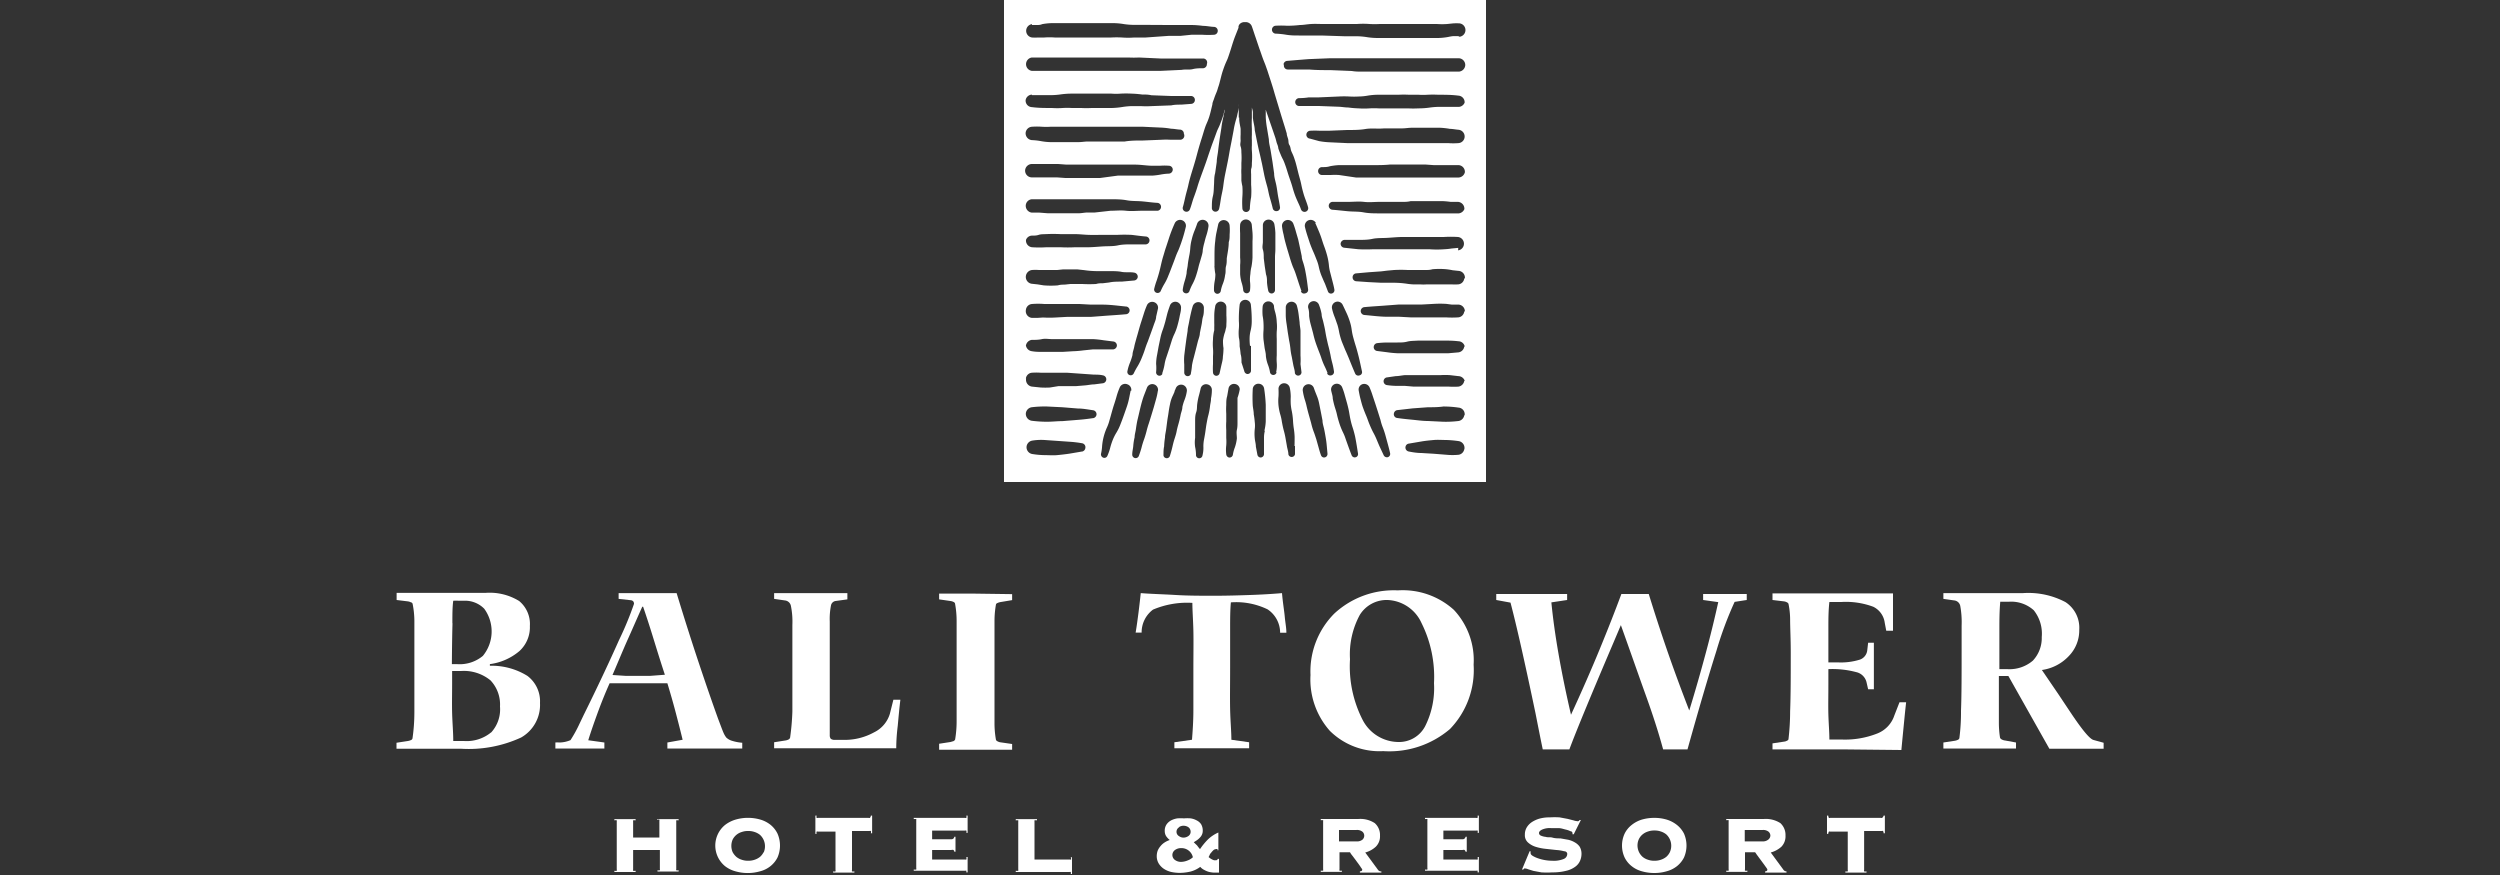 <svg xmlns="http://www.w3.org/2000/svg" viewBox="0 0 200 70"><rect x="0" y="0" width="200" height="70" fill="#333333" stroke="none"/><defs><style>.cls-1{fill:none;}.cls-2{fill:#fff;}</style></defs><g id="レイヤー_2" data-name="レイヤー 2"><g id="レイヤー_1-2" data-name="レイヤー 1"><rect class="cls-1" width="200" height="70"/><path class="cls-2" d="M42.19,54.07a5.42,5.42,0,0,0-3-.81v-.13a4.57,4.57,0,0,0,2.37-1.05,2.58,2.58,0,0,0,.83-2,2.38,2.38,0,0,0-.86-2,4.49,4.49,0,0,0-2.69-.65l-2,0c-1.14,0-2.19,0-3.12,0H31.73V48l.9.11a.82.82,0,0,1,.25.08c.07,0,.12.08.13.12a7.21,7.21,0,0,1,.14,1.32c0,.7,0,1.59,0,2.67,0,1.85,0,3.41,0,4.68A14.8,14.8,0,0,1,33,59.07a.19.19,0,0,1-.11.13,1,1,0,0,1-.26.08l-.91.14v.48h.4l2.33,0H36.9A10,10,0,0,0,41.69,59a3,3,0,0,0,1.51-2.76A2.54,2.54,0,0,0,42.19,54.07Zm-6-4.21c0-.69,0-1.29.07-1.8a4.14,4.14,0,0,1,.45,0l.38,0a2.15,2.15,0,0,1,1.65.64,3.08,3.08,0,0,1-.11,3.77,2.89,2.89,0,0,1-2.07.66h-.41C36.16,51.61,36.18,50.54,36.2,49.86Zm3.1,8.73a3.08,3.08,0,0,1-2.18.69l-.42,0-.43,0c0-.72-.07-1.46-.09-2.23s0-1.55,0-2.37v-1h.05c.3,0,.52,0,.66,0a3.36,3.36,0,0,1,2.36.75A2.81,2.81,0,0,1,40,56.52,2.74,2.74,0,0,1,39.3,58.59Z"/><path class="cls-2" d="M59.38,59.88v-.46a3.69,3.69,0,0,1-.8-.15A1.13,1.13,0,0,1,58.1,59a1.81,1.81,0,0,1-.22-.38c-.08-.18-.22-.56-.44-1.14q-.72-2-1.57-4.55t-1.74-5.48h-.06l-1.92,0-1.35,0-1.31,0v.46l1,.11a.31.31,0,0,1,.17.09.32.32,0,0,1,.06.2,26.27,26.27,0,0,1-1.2,2.9q-1.2,2.7-2.83,6l-.33.69a10.53,10.53,0,0,1-.72,1.31,2.31,2.31,0,0,1-.89.19,2,2,0,0,0-.32,0v.48l1.11,0h.75c.42,0,1.09,0,2,0h.06l0-.48-1.29-.18c.19-.62.43-1.31.71-2.08s.6-1.59,1-2.48l1.06,0,1.11,0,1.21,0,1.24,0c.23.76.45,1.52.65,2.28s.39,1.5.57,2.24l-1.22.22v.48l1.54,0h4.44ZM52,54.07H50.07L49,54c.43-1,.84-2,1.24-2.89s.77-1.75,1.14-2.57h.07c.23.67.48,1.43.74,2.27s.58,1.9,1,3.17Z"/><path class="cls-2" d="M71.19,57.1a2.42,2.42,0,0,1-1.27,1.49,4.86,4.86,0,0,1-2.45.6H66.8a.53.53,0,0,1-.33-.08.43.43,0,0,1-.09-.29c0-.36,0-1.14,0-2.35s0-2.57,0-4.07c0-.43,0-.94,0-1.53s0-1,0-1.15a5.59,5.59,0,0,1,.1-1.29.44.44,0,0,1,.36-.35l.95-.13v-.5l-1.75,0H64.84l-2.8,0h-.11v.46l.9.13a.54.54,0,0,1,.44.42A6.35,6.35,0,0,1,63.39,50c0,.17,0,.51,0,1s0,.92,0,1.25c0,1.88,0,3.43,0,4.67A19.41,19.41,0,0,1,63.21,59a.23.23,0,0,1-.11.15.77.77,0,0,1-.28.09l-.89.14v.48l1,0h.58l3.19,0,5,0q0-.84.12-1.8c.06-.65.12-1.34.21-2.08h-.56Z"/><path class="cls-2" d="M78,47.49h-1.1l-1.77,0v.46l.9.13a.76.76,0,0,1,.24.07.22.22,0,0,1,.13.12,7.75,7.75,0,0,1,.13,1.49c0,.83,0,2.15,0,4s0,3.1,0,3.92a8.81,8.81,0,0,1-.12,1.48.27.27,0,0,1-.13.13l-.24.07-.91.14v.48c.34,0,.72,0,1.12,0h3.6c.4,0,.77,0,1.12,0v-.46l-.9-.13a.66.66,0,0,1-.26-.08.29.29,0,0,1-.13-.11,7.45,7.45,0,0,1-.12-1.34c0-.74,0-2.12,0-4.12s0-3.33,0-4.06a7.57,7.57,0,0,1,.12-1.34.21.21,0,0,1,.12-.1,1,1,0,0,1,.27-.08l.9-.15v-.48h-.06Z"/><path class="cls-2" d="M102.56,47.45c-.82.07-1.68.12-2.57.15s-1.85.06-2.85.06-2.09,0-3.07-.06-1.9-.08-2.81-.15q-.08.77-.18,1.56c-.07.53-.14,1.07-.23,1.6l.48,0a2.27,2.27,0,0,1,.91-1.84,7,7,0,0,1,3.15-.54c0,.63.06,1.37.08,2.22s0,1.91,0,3.19,0,2.26,0,3.17-.06,1.7-.11,2.37l-1.41.2v.48q.53,0,1.14,0h3.7q.61,0,1.14,0v-.48l-1.42-.2c0-.67-.08-1.48-.1-2.43s0-2.06,0-3.36c0-1.14,0-2.14,0-3s0-1.57.06-2.2a5.74,5.74,0,0,1,2.94.56,2.25,2.25,0,0,1,1,1.87l.5,0c0-.4-.09-.83-.13-1.29S102.63,48.27,102.56,47.45Z"/><path class="cls-2" d="M117.89,53.18a5.9,5.9,0,0,0-1.58-4.39,6.09,6.09,0,0,0-4.48-1.56,7,7,0,0,0-5.08,1.85A6.55,6.55,0,0,0,104.84,54a6.19,6.19,0,0,0,1.55,4.47,5.64,5.64,0,0,0,4.27,1.62A7.46,7.46,0,0,0,116,58.32,6.79,6.79,0,0,0,117.89,53.18ZM114,58.12a2.35,2.35,0,0,1-2.13,1.24A3.25,3.25,0,0,1,109,57.57,9.4,9.4,0,0,1,108,52.74a6.64,6.64,0,0,1,.78-3.54A2.52,2.52,0,0,1,111,48a3.12,3.12,0,0,1,2.72,1.84,9.65,9.65,0,0,1,1,4.82A6.79,6.79,0,0,1,114,58.12Z"/><path class="cls-2" d="M139.74,48v-.48h-3.49V48l1.21.17c-.28,1.27-.61,2.63-1,4.08s-.83,3-1.32,4.59c-.66-1.71-1.27-3.36-1.81-4.93s-1-3-1.43-4.39h-2.19q-.74,2-1.74,4.43t-2.29,5.23c-.41-1.76-.74-3.39-1-4.88s-.45-2.86-.57-4.11l1.26-.19v-.48H119.7V48l1.14.21q.7,2.64,2,8.85c.25,1.27.44,2.23.58,2.89h2.13q.8-2.15,3.54-8.57l.58-1.37c.82,2.29,1.47,4.16,2,5.63s1,2.91,1.38,4.31H135q1.35-4.84,2.31-7.87a29,29,0,0,1,1.46-3.93Z"/><path class="cls-2" d="M151.55,57.23a2.33,2.33,0,0,1-1.37,1.45,7,7,0,0,1-2.9.48l-.93,0h0c0-.61-.06-1.27-.08-2s0-1.49,0-2.38V53.53a7.45,7.45,0,0,1,2.23.24,1.09,1.09,0,0,1,.82.8l.13.57h.46v-.06c0-.78,0-1.38,0-1.79,0-.21,0-.44,0-.7s0-.65,0-1.17h-.46l-.07.61a.89.89,0,0,1-.59.74,5.12,5.12,0,0,1-1.79.22h-.73v-.75c0-.65,0-1.31,0-2s0-1.37.08-2.08h.95a6.25,6.25,0,0,1,2.56.38,1.66,1.66,0,0,1,.92,1.29l.12.63h.54c0-.49,0-.85,0-1.1s0-.46,0-.66,0-.35,0-.63,0-.47,0-.6l-2.1,0-1.91,0H141.8V48l.92.11a.67.67,0,0,1,.24.08.23.23,0,0,1,.12.12,6.32,6.32,0,0,1,.13,1.25c0,.66.05,1.54.05,2.64,0,1.86,0,3.42-.05,4.71a19.1,19.1,0,0,1-.13,2.21s0,.09-.11.13a.57.57,0,0,1-.24.08l-.93.14v.48h1l2.28,0h2.3l4.73.05c.1-1.07.18-1.86.23-2.38s.1-1,.15-1.44l-.53,0Z"/><path class="cls-2" d="M167.49,59.2c-.31-.07-.94-.84-1.91-2.3l-.92-1.38-1.31-1.92a3.65,3.65,0,0,0,2.16-1.12,2.94,2.94,0,0,0,.83-2.1,2.45,2.45,0,0,0-1.1-2.21,6.34,6.34,0,0,0-3.41-.72l-1.71,0-2.33,0-2.1,0h-.22v.46l.91.13a.55.55,0,0,1,.44.43,7.25,7.25,0,0,1,.11,1.58v1.81c0,2.06,0,3.73-.05,5a16.21,16.21,0,0,1-.13,2.19.2.2,0,0,1-.11.13.92.92,0,0,1-.25.08l-.92.14v.48c.32,0,.68,0,1.06,0h3.6c.41,0,.79,0,1.15,0v-.48l-.87-.16a.7.7,0,0,1-.28-.09A.24.24,0,0,1,160,59a7.81,7.81,0,0,1-.09-1.15c0-.6,0-1.41,0-2.43V54.08h.76l3.28,5.82c.25,0,.51,0,.8,0h2.68c.31,0,.59,0,.86,0v-.48Zm-4.86-6.35a2.87,2.87,0,0,1-2.06.68c-.12,0-.32,0-.62,0h0c0-.15,0-.32,0-.5v-.83c0-.57,0-1.18,0-1.84s0-1.41.07-2.22l.43,0h.25a2.69,2.69,0,0,1,2,.68,3,3,0,0,1,.64,2.14A2.64,2.64,0,0,1,162.63,52.85Z"/><path class="cls-2" d="M52.56,65.58a.44.44,0,0,1,.19,0,.18.18,0,0,1,0,.09V67H50.65V65.72a.16.16,0,0,1,0-.09.46.46,0,0,1,.2,0v-.1h-1.7v.1a.36.36,0,0,1,.19,0,.12.12,0,0,1,0,.09v3.84a.13.13,0,0,1,0,.1.36.36,0,0,1-.19,0v.1h1.7v-.1a.46.46,0,0,1-.2,0,.17.17,0,0,1,0-.1V68h2.14v1.52a.18.18,0,0,1,0,.1.44.44,0,0,1-.19,0v.1h1.69v-.1a.44.44,0,0,1-.19,0,.18.18,0,0,1,0-.1V65.72a.18.18,0,0,1,0-.09.44.44,0,0,1,.19,0v-.1H52.56Z"/><path class="cls-2" d="M61.66,66a2.37,2.37,0,0,0-.82-.43,3.57,3.57,0,0,0-2,0A2.57,2.57,0,0,0,58,66a2.13,2.13,0,0,0,0,3.29,2.34,2.34,0,0,0,.82.41,3.57,3.57,0,0,0,2,0,2.18,2.18,0,0,0,.82-.41,2.1,2.1,0,0,0,.56-.69,2.38,2.38,0,0,0,0-1.91A2.1,2.1,0,0,0,61.66,66Zm-.57,2.17a1.2,1.2,0,0,1-.29.38,1.37,1.37,0,0,1-.43.23,1.49,1.49,0,0,1-.52.08,1.44,1.44,0,0,1-.51-.08,1.27,1.27,0,0,1-.43-.23,1.4,1.4,0,0,1-.3-.38,1.28,1.28,0,0,1,0-1,1.19,1.19,0,0,1,.73-.61,1.44,1.44,0,0,1,.51-.08,1.49,1.49,0,0,1,.52.08,1.37,1.37,0,0,1,.43.23,1.24,1.24,0,0,1,.29,1.42Z"/><path class="cls-2" d="M69.59,65.43a.11.11,0,0,1-.1,0H65.43a.11.11,0,0,1-.1,0,.32.32,0,0,1,0-.18h-.1v1.46h.1a.32.32,0,0,1,0-.18.11.11,0,0,1,.1,0h1.41v3.08a.13.13,0,0,1,0,.1.36.36,0,0,1-.19,0v.1h1.7v-.1a.4.4,0,0,1-.19,0,.13.13,0,0,1,0-.1V66.48h1.41a.11.11,0,0,1,.1,0,.32.32,0,0,1,0,.18h.1V65.25h-.1A.32.32,0,0,1,69.59,65.43Z"/><path class="cls-2" d="M77.31,65.43a.12.12,0,0,1-.1,0H73.1v.1a.46.46,0,0,1,.2,0,.16.16,0,0,1,0,.09v3.84a.17.17,0,0,1,0,.1.46.46,0,0,1-.2,0v.1h4.11a.15.15,0,0,1,.1,0s0,.06,0,.13h.1V68.56h-.1a.51.51,0,0,1,0,.2.12.12,0,0,1-.1,0H74.57V68H76.1a.3.3,0,0,1,.18,0,.31.31,0,0,1,.07.14h.09V66.94h-.09a.31.31,0,0,1-.07.14.24.24,0,0,1-.18.06H74.57v-.69h2.64a.12.12,0,0,1,.1,0,.44.44,0,0,1,0,.18h.1V65.25h-.1A.44.44,0,0,1,77.31,65.43Z"/><path class="cls-2" d="M85.69,68.76a.12.12,0,0,1-.1,0H82.76V65.72a.16.16,0,0,1,0-.09.46.46,0,0,1,.2,0v-.1h-1.7v.1a.46.46,0,0,1,.2,0,.16.16,0,0,1,0,.09v3.84a.17.17,0,0,1,0,.1.46.46,0,0,1-.2,0v.1h4.3a.15.15,0,0,1,.1,0,.29.29,0,0,1,0,.16h.1V68.58h-.1A.44.44,0,0,1,85.69,68.76Z"/><path class="cls-2" d="M96,67.93a3.25,3.25,0,0,1-.23-.29l-.27-.26.25-.16A1.45,1.45,0,0,0,96,67a.78.78,0,0,0,.16-.24.72.72,0,0,0,.06-.29,1,1,0,0,0-.13-.53.9.9,0,0,0-.36-.31,1.43,1.43,0,0,0-.48-.16,3.07,3.07,0,0,0-.53,0,3.38,3.38,0,0,0-.53,0,1.63,1.63,0,0,0-.5.16,1.06,1.06,0,0,0-.37.33.91.91,0,0,0-.14.54.77.77,0,0,0,.11.39,1.42,1.42,0,0,0,.29.31,1.84,1.84,0,0,0-.4.19,1.32,1.32,0,0,0-.33.29,1.38,1.38,0,0,0-.23.36,1.27,1.27,0,0,0-.08.44,1.13,1.13,0,0,0,.17.62,1.4,1.4,0,0,0,.42.42,1.87,1.87,0,0,0,.58.24,3.47,3.47,0,0,0,.63.07,3.94,3.94,0,0,0,.88-.1,2.24,2.24,0,0,0,.8-.38,1,1,0,0,0,.31.24,1.8,1.8,0,0,0,.38.16,2.57,2.57,0,0,0,.4.06l.41,0V68.71h-.1a.14.14,0,0,1-.15.11l-.14,0a.61.61,0,0,1-.17-.07.6.6,0,0,1-.15-.09l-.12-.09a1.5,1.5,0,0,1,.09-.18c0-.07.09-.14.14-.21a1.49,1.49,0,0,1,.17-.18.37.37,0,0,1,.18-.07.23.23,0,0,1,.13,0,.19.19,0,0,1,0,.09h.07V66.6a2.87,2.87,0,0,0-.84.56A5.3,5.3,0,0,0,96,67.93Zm-1.68-1.76a.62.62,0,0,1,.37-.11.68.68,0,0,1,.37.11.44.44,0,0,1,.19.36.41.41,0,0,1-.19.36.7.7,0,0,1-.37.12.63.63,0,0,1-.37-.12.4.4,0,0,1-.2-.36A.42.42,0,0,1,94.35,66.17ZM95,68.84a1.42,1.42,0,0,1-.51.11A.81.81,0,0,1,94,68.8a.49.49,0,0,1-.21-.42A.5.5,0,0,1,94,68a.81.81,0,0,1,.51-.15.93.93,0,0,1,.92.73A1.2,1.2,0,0,1,95,68.84Z"/><path class="cls-2" d="M110.22,69.56l-1-1.36a2,2,0,0,0,.84-.46,1.16,1.16,0,0,0,.34-.89,1.26,1.26,0,0,0-.42-1,2.1,2.1,0,0,0-1.32-.33h-3v.1a.44.44,0,0,1,.19,0,.16.16,0,0,1,0,.09v3.84a.17.17,0,0,1,0,.1.44.44,0,0,1-.19,0v.1h1.69v-.1a.4.4,0,0,1-.19,0,.13.13,0,0,1,0-.1V68.18H108a1.5,1.5,0,0,0,.1.16l.2.26.23.31.22.3.16.24a.32.32,0,0,1,.07.11c0,.1-.06.14-.19.15v.1h1.72v-.1A.3.3,0,0,1,110.22,69.56ZM109,67.17a.69.69,0,0,1-.5.14h-1.38V66.4h1.38a.69.69,0,0,1,.5.14.43.43,0,0,1,.14.31A.43.43,0,0,1,109,67.17Z"/><path class="cls-2" d="M118.2,65.43a.11.11,0,0,1-.1,0H114v.1a.4.4,0,0,1,.19,0,.12.12,0,0,1,0,.09v3.84a.13.13,0,0,1,0,.1.4.4,0,0,1-.19,0v.1h4.11a.13.13,0,0,1,.1,0s0,.06,0,.13h.1V68.56h-.1a.51.51,0,0,1,0,.2.11.11,0,0,1-.1,0h-2.64V68H117a.25.25,0,0,1,.17,0,.32.32,0,0,1,.08.14h.09V66.94h-.09a.32.32,0,0,1-.08.14.21.21,0,0,1-.17.06h-1.53v-.69h2.64a.11.11,0,0,1,.1,0,.44.44,0,0,1,0,.18h.1V65.25h-.1A.44.44,0,0,1,118.2,65.43Z"/><path class="cls-2" d="M126,67.4a1.81,1.81,0,0,0-.55-.22l-.62-.11c-.22,0-.42,0-.63-.06s-.38,0-.54-.06a1.23,1.23,0,0,1-.39-.1.23.23,0,0,1-.15-.21c0-.09.07-.18.22-.26a1.5,1.5,0,0,1,.75-.13c.19,0,.39,0,.59,0s.39.07.55.11a1.63,1.63,0,0,1,.41.14c.11,0,.16.1.16.15v.09l.1,0,.57-1.14-.1,0a.26.26,0,0,1-.09.09.22.22,0,0,1-.13,0,1.11,1.11,0,0,1-.27-.06l-.47-.12-.64-.12a6.39,6.39,0,0,0-.78,0,3,3,0,0,0-.83.1,2.28,2.28,0,0,0-.63.29,1.36,1.36,0,0,0-.4.43,1.1,1.1,0,0,0-.14.57.77.77,0,0,0,.25.62,1.67,1.67,0,0,0,.63.35,4,4,0,0,0,.81.16l.82.09a3.2,3.2,0,0,1,.63.1c.16,0,.25.11.25.21a.44.44,0,0,1-.29.41,2.08,2.08,0,0,1-.91.14,3.52,3.52,0,0,1-1.18-.21,2.16,2.16,0,0,1-.4-.19c-.1-.07-.15-.13-.15-.19a.72.72,0,0,1,0-.17l-.08,0-.61,1.46.1,0,.08-.08a.14.14,0,0,1,.09,0,.73.73,0,0,1,.22.06l.42.13.64.12a7.28,7.28,0,0,0,.89,0,4.28,4.28,0,0,0,1.11-.13,1.93,1.93,0,0,0,.72-.33,1.14,1.14,0,0,0,.38-.48,1.4,1.4,0,0,0,.11-.53,1.1,1.1,0,0,0-.15-.59A1.15,1.15,0,0,0,126,67.4Z"/><path class="cls-2" d="M134.16,66a2.47,2.47,0,0,0-.82-.43,3.43,3.43,0,0,0-1-.14,3.53,3.53,0,0,0-1,.14,2.42,2.42,0,0,0-.81.43,2,2,0,0,0-.56.69,2.28,2.28,0,0,0,0,1.91,2,2,0,0,0,.56.69,2.21,2.21,0,0,0,.81.41,3.53,3.53,0,0,0,1,.14,3.43,3.43,0,0,0,1-.14,2.26,2.26,0,0,0,.82-.41,2.1,2.1,0,0,0,.56-.69,2.38,2.38,0,0,0,0-1.91A2.1,2.1,0,0,0,134.16,66Zm-.57,2.17a1.2,1.2,0,0,1-.29.38,1.37,1.37,0,0,1-.43.23,1.49,1.49,0,0,1-.52.08,1.44,1.44,0,0,1-.51-.08,1.27,1.27,0,0,1-.43-.23,1.22,1.22,0,0,1-.3-1.42,1.13,1.13,0,0,1,.3-.38,1.27,1.27,0,0,1,.43-.23,1.44,1.44,0,0,1,.51-.08,1.49,1.49,0,0,1,.52.08,1.37,1.37,0,0,1,.43.23,1.24,1.24,0,0,1,.29,1.42Z"/><path class="cls-2" d="M142.66,69.56l-1-1.36a2.11,2.11,0,0,0,.85-.46,1.19,1.19,0,0,0,.33-.89,1.28,1.28,0,0,0-.41-1,2.15,2.15,0,0,0-1.33-.33h-3v.1a.4.4,0,0,1,.19,0,.12.12,0,0,1,0,.09v3.84a.13.13,0,0,1,0,.1.4.4,0,0,1-.19,0v.1h1.69v-.1a.4.4,0,0,1-.19,0,.13.13,0,0,1,0-.1V68.18h.81l.11.16.19.26.23.31.22.3.17.24a.4.4,0,0,1,.06.11c0,.1-.06.14-.18.15v.1h1.71v-.1A.3.3,0,0,1,142.66,69.56Zm-1.2-2.39a.68.68,0,0,1-.49.14h-1.39V66.4H141a.68.68,0,0,1,.49.14.43.43,0,0,1,.14.31A.43.43,0,0,1,141.46,67.17Z"/><path class="cls-2" d="M150.57,65.43a.11.11,0,0,1-.09,0h-4.07a.12.12,0,0,1-.1,0,.44.44,0,0,1-.05-.18h-.1v1.46h.1a.44.44,0,0,1,.05-.18.12.12,0,0,1,.1,0h1.41v3.08a.17.17,0,0,1,0,.1.44.44,0,0,1-.19,0v.1h1.69v-.1a.4.4,0,0,1-.19,0,.13.13,0,0,1,0-.1V66.48h1.42a.11.11,0,0,1,.09,0,.32.32,0,0,1,.05.18h.1V65.25h-.1A.32.32,0,0,1,150.57,65.43Z"/><path class="cls-2" d="M80.32,0V38.56h38.56V0Zm2.23,2,.41,0c.13,0,.25,0,.42-.07a5,5,0,0,1,1-.08c.6,0,1.21,0,1.84,0,.32,0,.61,0,.9,0H88c.29,0,.62,0,.93,0a5.47,5.47,0,0,1,1,.08,5.73,5.73,0,0,0,.84.06l.91,0L93.48,2c.31,0,.61,0,.89,0S95,2,95.3,2a7.43,7.43,0,0,1,.94.07c.31,0,.58.07.88.08a.31.31,0,0,1,.3.33.31.31,0,0,1-.29.3h0a7.37,7.37,0,0,1-.94,0c-.28,0-.58,0-.87,0l-.89.09c-.33,0-.64,0-.94,0L91.66,3l-.91,0a6.48,6.48,0,0,1-1,0,7.77,7.77,0,0,0-.84,0L88,3c-.31,0-.62,0-.93,0l-.92,0H84.37a5.4,5.4,0,0,0-.82,0l-.49,0a4.17,4.17,0,0,1-.5,0h0a.54.54,0,0,1,0-1.07Zm14,3.16a.32.32,0,0,1-.3.3c-.28,0-.55,0-.83.07s-.59,0-.88.06l-1.71.08-1.72,0c-.28,0-.59,0-.88,0H89.4l-1.71,0c-.57,0-1.14,0-1.71,0H84.27c-.29,0-.59,0-.87,0l-.85,0a.54.54,0,0,1,0-1.07h0c.29,0,.59,0,.88,0h.84c.56,0,1.13,0,1.71,0l3.42,0c.29,0,.6,0,.89,0a7.56,7.56,0,0,0,.83,0l1.71.08c.56,0,1.13,0,1.71,0,.28,0,.55,0,.83,0s.59,0,.88,0A.32.32,0,0,1,96.55,5.12Zm-14,2.45h0c.54,0,1.08,0,1.6,0a5.67,5.67,0,0,0,.72-.06,6.25,6.25,0,0,1,.87-.06c.27,0,.56,0,.84,0l.75,0c.27,0,.56,0,.83,0l.76,0a4.41,4.41,0,0,0,.73,0,8.44,8.44,0,0,1,.87,0,8.15,8.15,0,0,1,.84.07c.25,0,.49,0,.75.06l1.59.06.78,0,.82,0a.31.31,0,0,1,.29.33.31.31,0,0,1-.29.3l-.79.06c-.26,0-.54,0-.81.06l-1.59.06a7.85,7.85,0,0,1-.84,0h-.76a5.85,5.85,0,0,0-.72.07,6.25,6.25,0,0,1-.86.08h-1.6a7.67,7.67,0,0,1-.83,0h-.76a5.69,5.69,0,0,0-.72,0,6.41,6.41,0,0,1-.87,0c-.54,0-1.07,0-1.6-.07a.52.52,0,0,1-.5-.56A.53.53,0,0,1,82.55,7.57ZM94.87,18.13a12.12,12.12,0,0,1-.39,1.34c-.08.22-.16.45-.26.66s-.17.41-.25.63-.16.42-.24.63-.17.45-.26.66a4,4,0,0,1-.32.66,4.68,4.68,0,0,0-.3.59.28.28,0,0,1-.52-.17h0a5.64,5.64,0,0,1,.21-.7c.07-.22.13-.41.19-.63s.11-.44.16-.66.11-.46.18-.68.13-.46.21-.68l.21-.64a11.27,11.27,0,0,1,.5-1.3.47.47,0,0,1,.88.29Zm.06,3.72c0-.22.07-.43.09-.65s.07-.48.11-.7a4.41,4.41,0,0,0,.09-.62,3.71,3.71,0,0,1,.12-.73,4.59,4.59,0,0,1,.22-.69c.08-.2.15-.38.22-.59a.47.47,0,0,1,.9.23,4.18,4.18,0,0,1-.16.7c-.07.21-.12.4-.17.61a4.29,4.29,0,0,0-.13.6c0,.23-.1.5-.16.72s-.13.41-.18.63-.12.46-.19.68a4,4,0,0,1-.28.67,3.91,3.91,0,0,0-.26.59.27.27,0,0,1-.35.15.26.26,0,0,1-.18-.28h0a4.18,4.18,0,0,1,.16-.7A4.92,4.92,0,0,0,94.93,21.85Zm-2.29,2.83-.15.66c0,.22-.13.47-.2.69-.15.43-.31.86-.47,1.3-.09.21-.16.41-.23.63s-.16.45-.25.67a4.62,4.62,0,0,1-.33.67,5.18,5.18,0,0,0-.31.57.27.27,0,0,1-.51-.16h0a3.52,3.52,0,0,1,.21-.7,4.82,4.82,0,0,0,.2-.61c0-.23.1-.44.14-.66s.12-.47.18-.7c.13-.43.24-.88.39-1.33l.2-.63a6.63,6.63,0,0,1,.25-.67h0a.46.46,0,0,1,.61-.22A.46.46,0,0,1,92.64,24.68Zm1.78-13.5c-.25,0-.52,0-.78,0a5.67,5.67,0,0,0-.71,0l-1.48.06c-.5,0-1,0-1.47.08l-1.48,0-.75,0c-.26,0-.49,0-.72,0s-.5.05-.76.05h-.75c-.51,0-1,0-1.5,0a4.89,4.89,0,0,1-.8-.09,4.74,4.74,0,0,0-.67-.07.55.55,0,0,1-.5-.58.54.54,0,0,1,.5-.49h0a5.47,5.47,0,0,1,.81,0,5.59,5.59,0,0,0,.68,0h2.2l.72,0h1.5l1.48,0c.49,0,1,0,1.5,0l1.5.07a6.08,6.08,0,0,1,.76.09c.23,0,.47.06.71.07a.32.32,0,0,1,.3.33A.33.33,0,0,1,94.42,11.18ZM82.55,13.12l.67,0c.23,0,.47,0,.7,0h.73l.67.05h1.34l1.38,0,1.36,0h.69l.7,0c.48,0,.91.08,1.36.09.21,0,.41,0,.65,0a4.31,4.31,0,0,1,.72,0,.31.31,0,0,1,.3.33.33.33,0,0,1-.3.3,4.48,4.48,0,0,0-.64.07,5.51,5.51,0,0,1-.71.09c-.25,0-.47,0-.71,0h-.69l-.67,0-.68,0L88,14.24l-1.37,0-.69,0h-.71l-.69-.05c-.21,0-.42,0-.65,0h-.67c-.24,0-.48,0-.71,0h0a.54.54,0,0,1-.5-.58A.55.55,0,0,1,82.55,13.12Zm0,2.82h0c.43,0,.9,0,1.28,0h1.25l1.23,0,.61,0h.67l1.25,0c.42,0,.86,0,1.29.08s.8.05,1.25.09.82.1,1.24.12a.32.32,0,0,1,0,.63h0c-.42,0-.88,0-1.27,0s-.84.05-1.27,0-.81,0-1.23,0L87.59,17l-.59,0c-.19,0-.42.05-.65.06-.45,0-.86,0-1.29,0s-.82,0-1.26,0l-.64-.05-.61,0a.55.55,0,0,1-.49-.58A.53.53,0,0,1,82.55,15.94Zm0,2.91c.19,0,.36,0,.54-.06s.37-.05.58-.06a11.81,11.81,0,0,1,1.19,0c.37,0,.72,0,1.12,0s.75.05,1.13.06.73,0,1.13,0,.75,0,1.12,0a11.53,11.53,0,0,1,1.18,0c.41.05.75.1,1.13.13a.31.31,0,0,1,.29.33.32.32,0,0,1-.28.3h0c-.39,0-.81,0-1.15,0s-.74,0-1.1.08-.81.06-1.16.08-.76.06-1.15.07H86a11.22,11.22,0,0,1-1.16,0H83.72a9,9,0,0,1-1.16,0h0a.54.54,0,0,1-.48-.59A.52.52,0,0,1,82.55,18.85Zm-.48,3.23a.56.56,0,0,1,.49-.48,3.33,3.33,0,0,1,.55,0c.2,0,.38,0,.53,0s.63,0,.94,0l.48-.05.57,0,.54,0,.56.06a7.46,7.46,0,0,0,1,.08h1c.37,0,.71,0,1,.06s.7,0,1,.06h0a.33.33,0,0,1,.29.35.32.32,0,0,1-.29.28l-1,.09c-.35,0-.7,0-1,.07l-.5.06c-.18,0-.36,0-.54.06a10.11,10.11,0,0,1-1.1,0l-.47,0-.49,0-.46.05c-.15,0-.35,0-.54.06a7.17,7.17,0,0,1-1.13,0l-.5-.08-.47-.05A.55.55,0,0,1,82.07,22.08Zm0,2.72a.53.53,0,0,1,.48-.48h0a6.21,6.21,0,0,1,1,0h.88c.28,0,.61,0,.93,0s.64,0,1,0l.91.05.93,0c.63,0,1.24.09,1.86.15a.31.31,0,0,1,0,.62c-.63.06-1.25.09-1.85.14l-.93.07-1,0-.91,0-.92.05a8.1,8.1,0,0,1-1,0L83,25.43l-.44,0A.54.54,0,0,1,82.07,24.8Zm0,2.87a.55.55,0,0,1,.47-.48c.27,0,.54,0,.81-.06s.55,0,.82,0H85l.82,0c.27,0,.51,0,.78,0s.57,0,.85,0a7.8,7.8,0,0,1,.83.09l.79.1a.32.32,0,0,1,.28.35.33.33,0,0,1-.28.28c-.27,0-.56,0-.83,0l-.79,0-.78.08a7.9,7.9,0,0,1-.85.07l-.8.05-.82,0h-.81c-.27,0-.55,0-.82-.05A.55.55,0,0,1,82.08,27.67Zm0,2.61a.53.53,0,0,1,.46-.46h0a4.71,4.71,0,0,1,.75,0h1.38l.73,0,.71.05.71.05.7.05c.24,0,.49,0,.73.06a.32.32,0,0,1,0,.63l-.7.09c-.23,0-.49.06-.73.08l-.72.06-.7,0-.71,0L84,31a6.28,6.28,0,0,1-.75,0l-.68-.07A.55.55,0,0,1,82.09,30.28Zm4.5,5.84-1,.17c-.33.05-.69.09-1,.12s-.69,0-1,0a6.75,6.75,0,0,1-1-.09.55.55,0,0,1-.44-.63.55.55,0,0,1,.44-.44h0a4.48,4.48,0,0,1,1-.05l1,.07,1,.07a9,9,0,0,1,1,.12.32.32,0,0,1,.26.37A.33.33,0,0,1,86.59,36.12Zm.88-2.67c-.41.06-.82.11-1.23.14l-1.23.1c-.41,0-.82.05-1.23.05a9.9,9.9,0,0,1-1.23-.08.56.56,0,0,1-.46-.62.56.56,0,0,1,.46-.46h0a8.65,8.65,0,0,1,1.24-.06l1.22.06,1.23.1c.41,0,.82.08,1.23.14a.32.32,0,0,1,.27.36A.33.33,0,0,1,87.47,33.45Zm3-2.19h0l-.13.64a5.29,5.29,0,0,1-.2.71c-.15.43-.3.87-.47,1.3a4,4,0,0,1-.33.69,3.81,3.81,0,0,0-.29.57,5.27,5.27,0,0,0-.2.6,4.13,4.13,0,0,1-.24.7h0a.26.26,0,0,1-.36.13.28.28,0,0,1-.15-.29,3.76,3.76,0,0,0,.09-.65,4.57,4.57,0,0,1,.38-1.45,3.48,3.48,0,0,0,.21-.59c.13-.44.24-.89.39-1.33.07-.22.13-.41.19-.63a5.69,5.69,0,0,1,.25-.69.47.47,0,0,1,.61-.22A.46.46,0,0,1,90.5,31.26Zm2.18,0a5.29,5.29,0,0,1-.15.69l-.18.64c-.13.43-.26.86-.4,1.3a6.32,6.32,0,0,0-.18.62c-.06.22-.13.47-.21.68a6.55,6.55,0,0,0-.19.63c-.06.22-.14.46-.22.67h0a.27.27,0,0,1-.35.14.28.28,0,0,1-.17-.29c0-.22.06-.43.08-.65a4.36,4.36,0,0,1,.11-.71c0-.22.07-.42.1-.64s.07-.48.12-.71c.11-.44.2-.88.32-1.33.06-.22.13-.46.21-.67l.24-.62a.46.46,0,0,1,.88.24ZM93,29.89a.26.26,0,0,1-.34.15.27.27,0,0,1-.17-.29,3.33,3.33,0,0,0,0-.63,3.72,3.72,0,0,1,.08-.74l.12-.67.14-.67a4.44,4.44,0,0,1,.21-.71c.07-.21.12-.38.18-.59l.16-.64c.06-.22.14-.45.22-.67a.46.46,0,0,1,.59-.26.47.47,0,0,1,.29.5c0,.22-.07.43-.11.65s-.1.46-.16.68a4.16,4.16,0,0,1-.25.7,4.12,4.12,0,0,0-.23.58l-.2.64-.22.66a3.1,3.1,0,0,0-.15.6,4.38,4.38,0,0,1-.19.71ZM94.76,32a3.62,3.62,0,0,0-.17.56c0,.22-.1.42-.14.63s-.1.47-.16.68-.12.42-.16.64-.12.45-.19.67-.11.41-.16.62-.12.46-.19.68h0a.26.26,0,0,1-.34.16.25.25,0,0,1-.17-.28c0-.22,0-.43.05-.65a5.53,5.53,0,0,1,.07-.7c0-.22.06-.43.09-.65s.06-.46.09-.69.07-.42.1-.64.07-.47.12-.69a2.65,2.65,0,0,1,.24-.72l.12-.27c0-.09.07-.18.1-.28h0a.46.46,0,0,1,.59-.27.47.47,0,0,1,.3.48A3.12,3.12,0,0,1,94.76,32Zm.51-2.09h0a.27.27,0,0,1-.34.17.29.29,0,0,1-.19-.28c0-.22,0-.42,0-.64a4.23,4.23,0,0,1,0-.71l.08-.66.09-.67.1-.65c0-.22.07-.45.11-.67s.08-.43.13-.65.1-.44.17-.66a.47.47,0,0,1,.58-.3.47.47,0,0,1,.31.48c0,.22,0,.44-.07.66s-.07.45-.12.67l-.13.64c0,.22-.1.45-.16.67l-.16.64-.17.66a6,6,0,0,0-.14.61A5.32,5.32,0,0,1,95.27,29.87Zm1.61,2c0,.21-.06.39-.08.6a5.4,5.4,0,0,1-.13.7c-.06.21-.09.39-.13.6s-.07.43-.1.65-.07.45-.11.66a3,3,0,0,0-.06.59,2.45,2.45,0,0,1-.07.72h0a.26.26,0,0,1-.52-.06,3.08,3.08,0,0,0-.07-.61,2.54,2.54,0,0,1,0-.73c0-.22,0-.43,0-.65l0-.68c0-.22,0-.47.08-.7s.06-.4.08-.61a5.4,5.4,0,0,1,.13-.7c.06-.21.1-.39.15-.6a.44.44,0,0,1,.54-.34.45.45,0,0,1,.36.44A3.35,3.35,0,0,1,96.88,31.88Zm1-4.08a5.52,5.52,0,0,1-.05.71c0,.23-.07.46-.12.68s-.09.41-.14.63a.27.27,0,0,1-.31.21.28.28,0,0,1-.22-.25h0a5.32,5.32,0,0,1,0-.69c0-.21,0-.41,0-.63a4.08,4.08,0,0,0,0-.61,4.34,4.34,0,0,1,0-.72,3.07,3.07,0,0,1,.1-.74c0-.11,0-.19,0-.28a2.46,2.46,0,0,0,0-.28c0-.21,0-.4,0-.61a4.05,4.05,0,0,1,.07-.7.45.45,0,0,1,.9.06c0,.22,0,.41,0,.62a5.43,5.43,0,0,1,0,.7c0,.12,0,.25-.05.38a1.81,1.81,0,0,1-.1.37,3.37,3.37,0,0,0-.12.55A4,4,0,0,0,97.87,27.8Zm-.72-6.53c0-.22,0-.47,0-.7,0-.44,0-.88.06-1.32a5.46,5.46,0,0,1,.1-.69l.13-.61h0a.45.45,0,0,1,.55-.36.47.47,0,0,1,.37.44,4.17,4.17,0,0,1,0,.7c0,.21,0,.4-.07.61,0,.44-.1.88-.16,1.31,0,.22,0,.41-.06.62s0,.47-.07.69a2.85,2.85,0,0,1-.18.71,2.87,2.87,0,0,0-.17.59.28.28,0,0,1-.32.21.29.29,0,0,1-.22-.26h0a3.49,3.49,0,0,1,.05-.72,3,3,0,0,0,.06-.59C97.18,21.68,97.17,21.49,97.15,21.27ZM99,31.83l0,.63c0,.21,0,.4,0,.62s0,.47,0,.69,0,.41-.05.62,0,.47,0,.69a3.33,3.33,0,0,1-.16.71,2.85,2.85,0,0,0-.16.59.27.27,0,0,1-.31.22.29.29,0,0,1-.22-.25h0a2.9,2.9,0,0,1,0-.72,3.9,3.9,0,0,0,0-.59c0-.22,0-.41,0-.63a5.3,5.3,0,0,1,0-.69c0-.22,0-.41,0-.62a5.48,5.48,0,0,1,0-.7c0-.23,0-.47.07-.69l.11-.62a.44.44,0,0,1,.52-.37.44.44,0,0,1,.38.42h0A4,4,0,0,1,99,31.83Zm.1-22.42c0-.15,0-.28,0-.42s0-.29,0-.41a1.33,1.33,0,0,0,0-.28,3.06,3.06,0,0,1,0,.32A4,4,0,0,1,99,9.1a3.74,3.74,0,0,1-.12.48,6.49,6.49,0,0,0-.19.84l-.17.9c-.06.3-.12.59-.17.89s-.11.62-.17.91L98,14c-.06.3-.1.57-.14.89s-.12.62-.17.9-.09.62-.16.91h0a.3.3,0,0,1-.35.23.3.3,0,0,1-.23-.33c0-.3,0-.58.08-.9s.07-.62.09-.91,0-.63.09-.93l.13-.91c0-.3.08-.6.11-.89s.08-.63.12-.93l.14-.9a6.87,6.87,0,0,1,.18-.95c0-.15.06-.27.09-.41s0-.06,0-.09c-.07.24-.14.54-.24.8s-.12.33-.19.49-.14.29-.19.42-.21.58-.32.87-.21.59-.31.88-.2.61-.31.91c-.21.6-.45,1.2-.62,1.77-.09.31-.21.64-.31.91s-.18.62-.3.92h0a.29.29,0,0,1-.38.17.29.29,0,0,1-.18-.36c.09-.3.14-.58.22-.91s.17-.61.23-.91c.15-.66.36-1.25.53-1.85.09-.3.16-.59.25-.91s.18-.62.28-.93.17-.58.29-.92c.06-.17.14-.33.19-.46s.1-.26.14-.4c.09-.3.14-.55.23-.91,0-.16.09-.32.14-.48s.12-.33.18-.47.1-.28.14-.42a3.52,3.52,0,0,0,.13-.43c.07-.25.15-.63.26-.94.05-.15.11-.32.18-.49s.13-.29.18-.41.2-.57.29-.86.19-.62.31-.93l.28-.71s0-.07,0-.1a.42.42,0,0,1,.1-.2s0,0,0,0l0,0a.52.52,0,0,1,.38-.15h.06a.52.52,0,0,1,.52.32h0c.11.3.21.63.31.91l.3.89c.11.29.21.61.31.87l.17.43.17.48c.19.6.4,1.2.57,1.82l.55,1.82.28.9.14.47c0,.16.09.34.12.49s0,.29.09.43.09.29.13.42.11.25.18.42.12.34.17.49c.09.31.17.65.24.93s.18.62.24.94a8.75,8.75,0,0,0,.23.88c.09.27.23.6.31.91v0a.29.29,0,0,1-.21.35.3.3,0,0,1-.36-.19c-.1-.29-.23-.53-.37-.86s-.23-.62-.32-.94-.18-.55-.29-.88-.18-.6-.29-.89a3.7,3.7,0,0,0-.16-.4,3.87,3.87,0,0,1-.21-.45,4.68,4.68,0,0,1-.18-.48c0-.16-.1-.33-.14-.49s-.07-.28-.12-.42l-.15-.44-.31-.9-.28-.82a.43.43,0,0,0,0,.11c0,.16,0,.34,0,.5a6.89,6.89,0,0,0,.1.86l.15.9c0,.3.09.59.14.89s.1.62.15.92l.13.91c0,.3.09.56.16.88s.1.62.15.91.12.61.16.91h0a.28.28,0,0,1-.26.32.29.29,0,0,1-.32-.22c-.07-.3-.15-.57-.24-.88s-.13-.61-.21-.89-.17-.61-.23-.9l-.18-.9c-.07-.3-.13-.6-.2-.88s-.14-.61-.2-.91l-.18-.9c0-.28-.12-.64-.15-1,0-.14,0-.27,0-.41s-.05-.26-.08-.4c0,.13,0,.25,0,.36s0,.33,0,.48a8,8,0,0,0,0,.88c0,.16,0,.33,0,.48a2.86,2.86,0,0,0,0,.42c0,.14,0,.29,0,.42a3.17,3.17,0,0,0,0,.41,6.54,6.54,0,0,1,0,1c0,.16,0,.33-.06.47a2.73,2.73,0,0,0,0,.41c0,.14,0,.28,0,.41s0,.27,0,.44a6.23,6.23,0,0,1,0,1,5.79,5.79,0,0,0-.1.88.3.3,0,0,1-.6,0v0a7.05,7.05,0,0,1,0-.93,5.7,5.7,0,0,0,0-.83,4.34,4.34,0,0,1-.08-.46c0-.17,0-.33,0-.49a4.1,4.1,0,0,1,0-.49c0-.17,0-.29,0-.43a5.61,5.61,0,0,0,0-.83c0-.13,0-.31-.06-.48s0-.32,0-.48a3.77,3.77,0,0,1,0-.48c0-.16,0-.29,0-.43S99.11,9.72,99.14,9.41Zm3.58-4.24a.32.32,0,0,1,.3-.3l.83-.07.87-.07,1.72-.07,1.71,0c.29,0,.6,0,.89,0h.82l1.71,0c.58,0,1.15,0,1.72,0H115q.44,0,.87,0l.84,0a.54.54,0,0,1,.51.56.55.55,0,0,1-.51.51h0c-.29,0-.58,0-.87,0H115c-.57,0-1.14,0-1.71,0l-3.43,0c-.29,0-.6,0-.89,0s-.54,0-.82-.05l-1.71-.07c-.57,0-1.14,0-1.71-.05-.29,0-.55,0-.84,0s-.59,0-.87,0A.31.31,0,0,1,102.72,5.17Zm2.12,5.92a.31.31,0,0,1-.29-.33.32.32,0,0,1,.29-.3,6.77,6.77,0,0,1,.78,0c.26,0,.47,0,.71,0l1.48-.06c.51,0,1,0,1.47-.08s1,0,1.49-.05l.75,0c.25,0,.48,0,.71,0s.5-.05.76-.05h.76c.5,0,1,0,1.5,0a6.35,6.35,0,0,1,.79.09c.22,0,.43.05.67.07a.54.54,0,0,1,.5.58.53.53,0,0,1-.5.49h0a5.51,5.51,0,0,1-.81,0c-.27,0-.45,0-.68,0H113l-.73,0h-.77l-.73,0-1.48,0c-.49,0-1,0-1.5,0l-1.49-.07a6.24,6.24,0,0,1-.77-.09Zm.42,6.75c.1.21.18.41.27.62s.18.45.25.67.13.41.21.62.16.47.22.69a4.72,4.72,0,0,1,.14.75,3.36,3.36,0,0,0,.11.62l.17.66c.06.23.12.46.16.69h0a.27.27,0,0,1-.21.32.26.26,0,0,1-.3-.15L106,22.7c-.1-.21-.19-.43-.28-.64a4.4,4.4,0,0,1-.22-.73,3.12,3.12,0,0,0-.19-.59c-.08-.21-.16-.41-.25-.61s-.19-.45-.27-.67l-.21-.64c-.07-.22-.14-.46-.19-.69a.47.47,0,0,1,.88-.29ZM102,20.57v1.32c0,.23,0,.47,0,.69s0,.42,0,.64a.28.28,0,0,1-.29.26.29.29,0,0,1-.25-.22h0a5.16,5.16,0,0,1-.1-.67c0-.22,0-.42-.08-.64l-.1-.65-.08-.65c0-.22,0-.46-.07-.68s0-.42,0-.63,0-.47,0-.7l0-.63a.45.45,0,0,1,.48-.44.46.46,0,0,1,.44.37,5.2,5.2,0,0,1,.08.69c0,.21,0,.4,0,.62s0,.46,0,.69S102,20.35,102,20.57Zm-2,1.94a2.89,2.89,0,0,1,0,.72h0a.27.27,0,0,1-.3.23.28.28,0,0,1-.24-.23,2.81,2.81,0,0,0-.12-.59,3,3,0,0,1-.13-.72c0-.23,0-.49,0-.72a3,3,0,0,0,0-.6l0-.64c0-.22,0-.45,0-.67v-.64a5.16,5.16,0,0,1,0-.68.47.47,0,0,1,.52-.41.48.48,0,0,1,.41.41l.06.64a5.15,5.15,0,0,1,0,.68v.64l0,.68a5.71,5.71,0,0,1-.08.71,3.11,3.11,0,0,0-.09.6A2.81,2.81,0,0,0,100,22.51Zm.08,5.16c0,.22,0,.48,0,.7l0,.64c0,.22,0,.45,0,.67a.28.28,0,0,1-.3.24.29.29,0,0,1-.24-.24L99.32,29c0-.22,0-.45-.07-.67a6.17,6.17,0,0,0-.08-.62c0-.22,0-.47-.06-.7a3.7,3.7,0,0,1,0-.74,3.52,3.52,0,0,0,0-.56,9.72,9.72,0,0,1,.06-1.32.45.45,0,0,1,.5-.4.44.44,0,0,1,.4.4,11.55,11.55,0,0,1,.07,1.32,3.18,3.18,0,0,1-.09.74,2.61,2.61,0,0,0-.08.56A4.28,4.28,0,0,0,100,27.67Zm1.11,6.79a2.2,2.2,0,0,0-.07.58v.64c0,.23,0,.45,0,.67h0a.28.28,0,0,1-.29.25.28.28,0,0,1-.24-.23l-.12-.64c0-.22-.07-.44-.09-.67a3.55,3.55,0,0,1,0-.73,2.17,2.17,0,0,0,0-.57,6.17,6.17,0,0,0-.08-.62c0-.23-.06-.47-.08-.69a11.66,11.66,0,0,1,0-1.32.45.45,0,0,1,.49-.43.45.45,0,0,1,.42.38,11.85,11.85,0,0,1,.13,1.31c0,.21,0,.41,0,.63s0,.46,0,.69A3.71,3.71,0,0,1,101.15,34.46Zm.94-4.68h0a.27.27,0,0,1-.53,0,2.85,2.85,0,0,0-.16-.59,2.83,2.83,0,0,1-.17-.71c0-.22-.06-.42-.1-.64l-.09-.67a4.29,4.29,0,0,1,0-.72,5.72,5.72,0,0,0,0-.59,3.93,3.93,0,0,0-.07-.6,4.29,4.29,0,0,1,0-.72.46.46,0,0,1,.91-.06c0,.22.07.39.12.59a3.47,3.47,0,0,1,.1.71,3.55,3.55,0,0,1,0,.73,5.88,5.88,0,0,0,0,.6c0,.22,0,.43,0,.64s0,.46,0,.68a3.9,3.9,0,0,0,0,.59A2.5,2.5,0,0,1,102.09,29.78Zm1.47,5.9c0,.22,0,.43,0,.66a.27.27,0,0,1-.53,0h0c0-.22-.09-.45-.12-.67l-.11-.63a6,6,0,0,0-.14-.61c-.06-.22-.11-.47-.15-.69a3.63,3.63,0,0,0-.13-.59,4.25,4.25,0,0,1-.14-.71,3.55,3.55,0,0,1,0-.73,5.88,5.88,0,0,0,0-.6.45.45,0,0,1,.46-.45.46.46,0,0,1,.44.35,3.63,3.63,0,0,1,.08.73,5.83,5.83,0,0,0,0,.59,4,4,0,0,0,.09.59,5.74,5.74,0,0,1,.09.71,6.2,6.2,0,0,0,.06.62,5.72,5.72,0,0,1,.07.7C103.57,35.23,103.57,35.46,103.56,35.68Zm.52-5.9a.27.27,0,0,1-.26.27.28.28,0,0,1-.27-.2h0c0-.22-.09-.45-.13-.67l-.12-.64a5.07,5.07,0,0,1-.11-.68,6.17,6.17,0,0,0-.1-.62l-.11-.67-.09-.64a5.05,5.05,0,0,1-.07-.68c0-.22,0-.43,0-.65a.46.46,0,0,1,.45-.46.44.44,0,0,1,.45.35,4.81,4.81,0,0,1,.13.66l.08.64c0,.22.06.45.07.67l0,.65c0,.23,0,.47,0,.7s0,.41,0,.63a5.25,5.25,0,0,1,0,.69Zm0-6.49h0c-.16-.43-.29-.86-.43-1.28a5.33,5.33,0,0,0-.23-.6c-.09-.21-.17-.46-.24-.68l-.19-.64c-.07-.22-.13-.44-.19-.66s-.11-.43-.15-.65a5.1,5.1,0,0,1-.13-.68.47.47,0,0,1,.9-.22c.08.21.15.42.21.64s.13.44.19.66l.14.65.14.67c0,.22.09.41.15.62a5.73,5.73,0,0,1,.16.69c.09.46.14.91.2,1.35a.28.28,0,0,1-.24.31A.26.26,0,0,1,104.07,23.29Zm1.84,13.31a.27.27,0,0,1-.28-.18h0c-.08-.21-.14-.43-.2-.65l-.18-.64c-.07-.21-.13-.41-.21-.61a5.31,5.31,0,0,1-.2-.68l-.18-.64c-.06-.21-.12-.44-.17-.65a5.08,5.08,0,0,0-.16-.59,4.65,4.65,0,0,1-.16-.72.46.46,0,0,1,.41-.5.45.45,0,0,1,.48.3c.07.21.14.38.22.58a3.33,3.33,0,0,1,.21.7l.13.65.13.67c0,.22.07.42.12.64s.09.46.13.69.07.45.09.68l.06.66A.28.28,0,0,1,105.91,36.6Zm.25-6.74a6.39,6.39,0,0,0-.26-.6,5.46,5.46,0,0,1-.26-.67c-.07-.21-.15-.4-.23-.61s-.17-.45-.24-.67-.13-.46-.18-.68l-.17-.63a4.36,4.36,0,0,1-.14-.72c0-.22,0-.41-.07-.63a.45.45,0,0,1,.87-.23,3.58,3.58,0,0,1,.2.71c0,.22.08.39.13.61s.11.46.15.69.07.42.12.64.09.42.15.64.11.46.16.69a6.4,6.4,0,0,0,.14.63,5.78,5.78,0,0,1,.14.7h0a.28.28,0,0,1-.23.3A.28.28,0,0,1,106.16,29.86Zm2.21,6.73a.27.27,0,0,1-.29-.17h0c-.17-.43-.32-.86-.47-1.28a3.83,3.83,0,0,0-.24-.59,5.66,5.66,0,0,1-.27-.68c-.07-.22-.14-.46-.19-.69s-.11-.41-.18-.63a6.57,6.57,0,0,1-.16-.67c0-.22-.09-.44-.13-.66a.46.46,0,0,1,.88-.24,5.11,5.11,0,0,1,.22.66l.18.64c.06.23.12.47.16.7s.07.42.12.64.1.4.17.61.14.48.19.7c.09.45.16.9.23,1.35A.26.26,0,0,1,108.37,36.59Zm0-6.69h0c-.19-.43-.36-.86-.53-1.28-.09-.21-.17-.41-.27-.62l-.27-.66a5.6,5.6,0,0,1-.21-.73A5.72,5.72,0,0,0,107,26c-.08-.22-.14-.41-.22-.62a4.37,4.37,0,0,1-.22-.7.46.46,0,0,1,.35-.54.45.45,0,0,1,.51.26c.1.2.18.38.28.59a5.66,5.66,0,0,1,.27.68,3.78,3.78,0,0,1,.17.74,4.56,4.56,0,0,0,.13.62c.06.22.12.43.19.65s.13.45.19.68c.12.45.21.91.31,1.36a.26.26,0,0,1-.2.31A.27.27,0,0,1,108.42,29.9ZM111,36.58a.29.29,0,0,1-.3-.15l-.29-.62c-.1-.21-.19-.44-.28-.65a5.18,5.18,0,0,0-.28-.58c-.11-.21-.22-.46-.31-.68s-.15-.42-.24-.63-.18-.44-.26-.66-.14-.46-.2-.69-.1-.43-.14-.66a.45.45,0,0,1,.35-.54.47.47,0,0,1,.51.26,6.63,6.63,0,0,1,.25.67l.21.63.21.65.21.67a3.94,3.94,0,0,0,.19.61,6.51,6.51,0,0,1,.23.71l.18.66c.06.22.12.45.17.68A.27.27,0,0,1,111,36.58Zm6.14-.64a.54.54,0,0,1-.44.44h0a5.08,5.08,0,0,1-1,0l-1-.08-1-.06c-.34,0-.7-.06-1-.12a.32.32,0,0,1-.26-.37.31.31,0,0,1,.26-.26l1-.17c.34-.06.69-.09,1-.12s.69,0,1,0a8.28,8.28,0,0,1,1,.09A.55.55,0,0,1,117.15,35.94Zm0-2.72a.55.55,0,0,1-.45.46h0a8.58,8.58,0,0,1-1.23.06l-1.23-.06c-.41,0-.81-.06-1.22-.1s-.82-.08-1.23-.14a.3.3,0,0,1-.27-.35.32.32,0,0,1,.27-.28l1.23-.14,1.22-.09c.41,0,.82,0,1.24-.06a8.25,8.25,0,0,1,1.22.09A.53.53,0,0,1,117.17,33.22Zm0-2.75a.55.55,0,0,1-.47.46h0a6.28,6.28,0,0,1-.75,0h-.67l-.71,0-.72,0-.72,0-.71-.06-.69,0a6,6,0,0,1-.73-.06.31.31,0,0,1-.28-.35.31.31,0,0,1,.28-.27l.69-.1c.24,0,.49-.06.73-.08l.72,0,.71,0,.7,0,.72,0a6.17,6.17,0,0,1,.75,0l.68.08A.55.55,0,0,1,117.18,30.47Zm0-2.75a.54.54,0,0,1-.47.47l-.8.07-.82,0-.8,0-.83,0c-.26,0-.51,0-.78,0s-.56,0-.84,0a7.77,7.77,0,0,1-.83-.08l-.79-.1a.31.31,0,0,1-.28-.35.32.32,0,0,1,.28-.28,7.55,7.55,0,0,1,.83-.05l.79,0c.27,0,.51,0,.78-.07s.57-.06.84-.08l.8,0c.27,0,.55,0,.83,0h.8a7.52,7.52,0,0,1,.82.05A.53.53,0,0,1,117.18,27.72Zm0-2.81a.53.53,0,0,1-.48.48h0a7.76,7.76,0,0,1-1,0c-.28,0-.58,0-.88,0s-.61,0-.94,0-.63,0-1,0l-.91-.05-.92,0c-.63,0-1.25-.09-1.86-.14a.32.32,0,0,1-.29-.35.32.32,0,0,1,.29-.28c.62-.06,1.24-.09,1.85-.14l.93-.07.94,0,.91,0,.92-.05a8.1,8.1,0,0,1,1,0l.46.06.43,0A.54.54,0,0,1,117.19,24.91Zm0-2.64a.53.53,0,0,1-.48.48,5.15,5.15,0,0,1-.56,0l-.53,0c-.29,0-.63,0-.93,0l-.48,0a3.66,3.66,0,0,1-.57,0l-.55,0a4.87,4.87,0,0,1-.55-.06,7.63,7.63,0,0,0-1-.07h-1l-1-.05-1-.07h0a.31.31,0,0,1-.28-.34.3.3,0,0,1,.28-.29l1-.09,1-.07.49-.06.55-.05a9.91,9.91,0,0,1,1.09,0l.48,0,.48,0,.46,0c.16,0,.36,0,.55-.06a6,6,0,0,1,1.12,0,4.79,4.79,0,0,1,.5.08l.47.05A.54.54,0,0,1,117.19,22.27Zm-.48-2.44-.53.05a4.93,4.93,0,0,1-.58.06,8,8,0,0,1-1.2,0l-1.11,0-1.14,0c-.37,0-.72,0-1.13,0s-.75,0-1.12,0a11.77,11.77,0,0,1-1.18,0l-1.12-.12a.32.32,0,0,1-.3-.34.34.34,0,0,1,.29-.29h0c.38,0,.8,0,1.15,0s.74,0,1.1-.08.8-.06,1.16-.08.76-.06,1.14-.07l1.15,0c.36,0,.77,0,1.16,0l.55,0h.54a9,9,0,0,1,1.16,0h0a.54.54,0,0,1,0,1.07Zm0-2.76h0c-.43,0-.9,0-1.27,0s-.84,0-1.26,0l-1.22,0-.61,0c-.23,0-.46,0-.67,0l-1.26,0c-.41,0-.86,0-1.28-.08s-.81-.05-1.25-.09-.83-.09-1.25-.12a.32.32,0,0,1-.29-.34.32.32,0,0,1,.28-.29h0c.43,0,.88,0,1.27,0s.85-.05,1.27,0,.81,0,1.24,0l1.26,0,.59,0c.19,0,.41,0,.64-.06.45,0,.86,0,1.29,0s.82,0,1.27,0a6.33,6.33,0,0,1,.64.06l.6,0a.55.55,0,0,1,.5.58A.56.56,0,0,1,116.71,17.07Zm0-2.87-.67,0-.7,0h-.72l-.68,0H112.6l-1.37,0-1.37,0-.69,0-.7,0L107.12,14a5,5,0,0,0-.66,0c-.24,0-.48,0-.72,0a.31.31,0,0,1-.29-.33.31.31,0,0,1,.29-.3c.22,0,.44,0,.65-.07a5.09,5.09,0,0,1,.71-.09c.24,0,.47,0,.71,0h.68l.67,0,.68,0c.47,0,.93,0,1.38-.05l1.37,0,.69,0H114l.7.05c.2,0,.42,0,.65,0H116l.7,0h0a.54.54,0,0,1,.49.57A.55.55,0,0,1,116.71,14.2Zm0-5.65h0c-.54,0-1.07,0-1.59,0a5.67,5.67,0,0,0-.72.06,6.51,6.51,0,0,1-.88.06,7.81,7.81,0,0,1-.83,0l-.76,0c-.27,0-.56,0-.83,0l-.76,0a5.94,5.94,0,0,0-.73,0,6.19,6.19,0,0,1-.86,0,7.93,7.93,0,0,1-.84-.07c-.26,0-.49-.05-.75-.06l-1.6-.06-.78,0-.81,0a.31.31,0,0,1-.3-.33.32.32,0,0,1,.3-.3q.39,0,.78-.06l.81,0,1.6-.07a7.85,7.85,0,0,1,.84,0,6.26,6.26,0,0,0,.75,0,4.39,4.39,0,0,0,.72-.07,5.19,5.19,0,0,1,.87-.07h1.59a7.85,7.85,0,0,1,.84,0l.76,0a5.94,5.94,0,0,0,.72,0,8.25,8.25,0,0,1,.86,0c.55,0,1.08,0,1.6.07a.53.53,0,0,1,.51.56A.54.54,0,0,1,116.72,8.55Zm0-5.66-.41,0a3.92,3.92,0,0,0-.41.07,5.06,5.06,0,0,1-1,.08c-.61,0-1.21,0-1.84,0-.33,0-.62,0-.91,0h-.89c-.29,0-.62,0-.92,0a5.66,5.66,0,0,1-1-.08,5.49,5.49,0,0,0-.83-.06l-.91,0-1.83-.06c-.3,0-.6,0-.89,0s-.61,0-.92,0-.63,0-1-.06a6.73,6.73,0,0,0-.88-.09.32.32,0,0,1,0-.63h0a7.33,7.33,0,0,1,.94,0A8.68,8.68,0,0,0,104,2c.29,0,.55-.06.89-.08s.63,0,.93,0l1.82,0,.92,0a6.53,6.53,0,0,1,1,0,7.58,7.58,0,0,0,.83,0l.9,0c.32,0,.62,0,.94,0l.91,0h1.81a5.57,5.57,0,0,0,.83,0l.48-.05a4.34,4.34,0,0,1,.51,0h0a.54.54,0,0,1,0,1.07Z"/></g></g></svg>